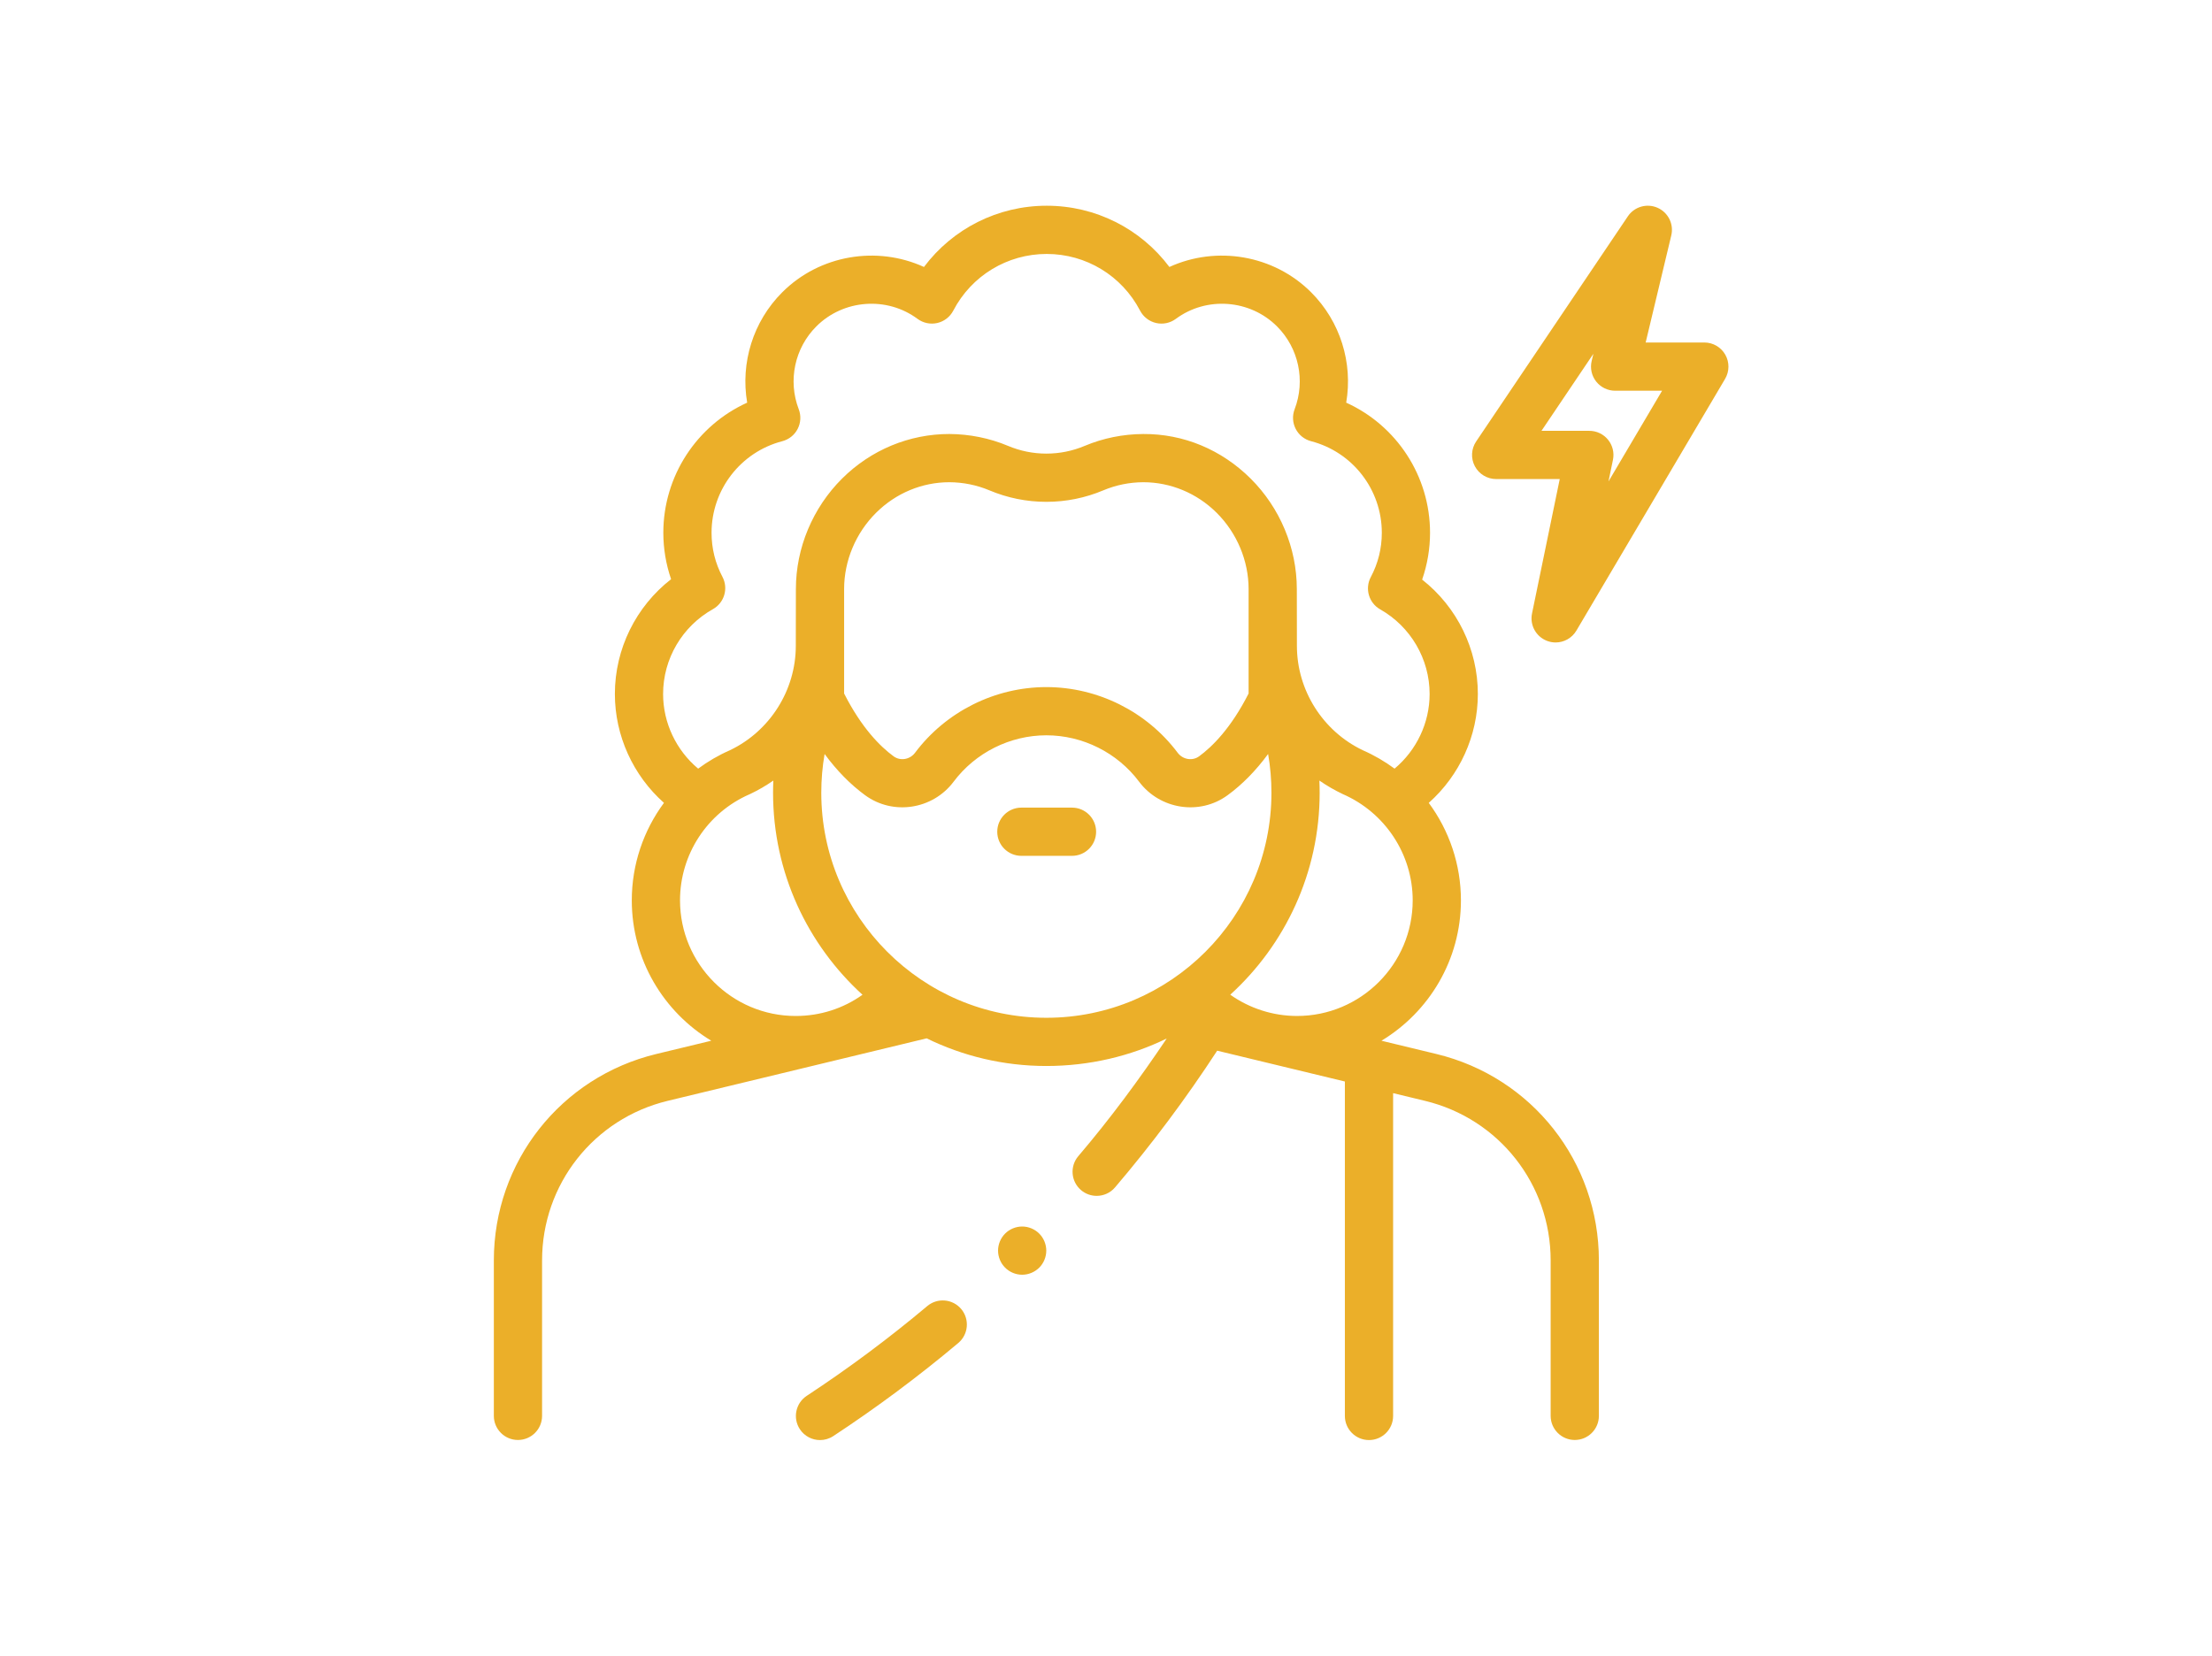 <svg width="215" height="161" viewBox="0 0 215 161" fill="none" xmlns="http://www.w3.org/2000/svg">
<path d="M104.196 78.515H99.274C97.98 78.515 96.93 79.565 96.93 80.859C96.93 82.154 97.98 83.203 99.274 83.203H104.196C105.49 83.203 106.539 82.154 106.539 80.859C106.539 79.565 105.49 78.515 104.196 78.515Z" fill="#EBAF29"/>
<path d="M139.608 102.465L134.273 101.177C138.898 98.387 141.998 93.314 141.998 87.53C141.998 84.043 140.86 80.741 138.871 78.053C141.864 75.395 143.643 71.538 143.643 67.468C143.643 63.1 141.611 59.004 138.228 56.347C138.733 54.888 138.996 53.345 138.996 51.795C138.996 46.275 135.741 41.361 130.847 39.145C131.508 35.277 130.278 31.257 127.438 28.417C123.784 24.763 118.22 23.87 113.662 25.954C110.87 22.232 106.487 20 101.735 20C96.982 20 92.599 22.232 89.807 25.954C85.249 23.87 79.684 24.763 76.031 28.417C73.192 31.256 71.961 35.277 72.623 39.145C67.728 41.361 64.473 46.274 64.473 51.794C64.473 53.33 64.731 54.859 65.228 56.307C61.815 58.962 59.764 63.074 59.764 67.468C59.764 71.535 61.544 75.394 64.535 78.052C62.546 80.74 61.408 84.042 61.408 87.529C61.408 93.313 64.508 98.386 69.133 101.177L63.798 102.465C54.497 104.711 48 112.962 48 122.531V137.647C48 138.941 49.05 139.991 50.344 139.991C51.638 139.991 52.688 138.941 52.688 137.647V122.531C52.688 115.135 57.709 108.757 64.899 107.021L90.067 100.945C93.583 102.666 97.532 103.633 101.703 103.633C105.875 103.633 109.885 102.68 113.401 100.96C110.742 104.921 107.902 108.769 104.81 112.395C103.97 113.38 104.088 114.859 105.073 115.699C105.514 116.075 106.055 116.259 106.592 116.259C107.255 116.259 107.914 115.98 108.377 115.436C111.958 111.236 115.293 106.767 118.306 102.144L130.718 105.141V137.655C130.718 138.95 131.768 139.999 133.062 139.999C134.356 139.999 135.406 138.95 135.406 137.655V106.272L138.508 107.022C145.698 108.757 150.719 115.135 150.719 122.532V137.647C150.719 138.941 151.769 139.991 153.063 139.991C154.357 139.991 155.407 138.941 155.407 137.647V122.532C155.406 112.963 148.91 104.711 139.608 102.465ZM126.069 98.77C123.732 98.77 121.463 98.034 119.578 96.703C124.914 91.841 128.267 84.84 128.267 77.069C128.267 76.673 128.257 76.278 128.24 75.884C128.945 76.374 129.727 76.827 130.517 77.201C130.494 77.191 130.539 77.212 130.517 77.201C134.623 78.989 137.31 83.052 137.31 87.529C137.31 93.728 132.268 98.77 126.069 98.77ZM121.36 67.421C119.656 70.784 117.828 72.592 116.548 73.528C115.9 74.003 114.966 73.848 114.467 73.182C111.471 69.184 106.699 66.797 101.703 66.797C96.707 66.797 91.935 69.184 88.939 73.182C88.44 73.848 87.507 74.003 86.858 73.528C85.578 72.592 83.75 70.784 82.046 67.421V57.261C82.046 54.515 83.178 51.815 85.152 49.852C87.08 47.934 89.632 46.88 92.275 46.88C93.615 46.887 94.931 47.152 96.159 47.667C97.927 48.41 99.793 48.787 101.703 48.787C103.613 48.787 105.479 48.41 107.247 47.667C108.474 47.152 109.781 46.887 111.122 46.88C113.764 46.88 116.326 47.934 118.254 49.851C120.228 51.815 121.36 54.515 121.36 57.261L121.36 67.421ZM69.293 59.22C70.403 58.599 70.814 57.206 70.221 56.081C69.517 54.749 69.161 53.307 69.161 51.795C69.161 47.606 71.988 43.945 76.037 42.892C76.683 42.724 77.226 42.289 77.531 41.696C77.836 41.103 77.874 40.407 77.635 39.785C76.567 36.999 77.239 33.838 79.345 31.732C81.973 29.104 86.202 28.789 89.181 30.999C89.732 31.407 90.434 31.554 91.102 31.401C91.77 31.247 92.338 30.808 92.655 30.2C94.428 26.8 97.907 24.688 101.735 24.688C105.562 24.688 109.041 26.8 110.813 30.2C111.131 30.808 111.698 31.247 112.367 31.401C113.035 31.555 113.738 31.408 114.288 30.999C117.267 28.789 121.495 29.104 124.123 31.732C126.23 33.839 126.901 36.999 125.834 39.785C125.595 40.408 125.633 41.103 125.938 41.696C126.243 42.289 126.786 42.724 127.432 42.892C131.48 43.945 134.308 47.606 134.308 51.795C134.308 53.316 133.948 54.766 133.237 56.103C132.641 57.224 133.047 58.617 134.152 59.242C137.115 60.92 138.955 64.072 138.955 67.468C138.955 70.284 137.677 72.945 135.547 74.725C134.6 74.025 133.568 73.422 132.459 72.936C128.568 71.077 126.056 67.097 126.056 62.786C126.056 62.728 126.047 57.261 126.047 57.261C126.047 53.276 124.412 49.365 121.56 46.528C118.728 43.712 115.034 42.168 111.122 42.193C109.163 42.203 107.229 42.591 105.432 43.346C104.241 43.846 102.987 44.099 101.703 44.099C100.419 44.099 99.165 43.846 97.974 43.345C96.177 42.591 94.233 42.203 92.274 42.192C92.248 42.192 92.3 42.192 92.274 42.192C88.385 42.192 84.658 43.73 81.846 46.528C78.994 49.365 77.358 53.276 77.358 57.26C77.358 57.26 77.35 62.727 77.35 62.785C77.35 67.097 74.837 71.077 70.947 72.935C69.838 73.421 68.805 74.024 67.859 74.725C65.729 72.944 64.451 70.282 64.451 67.468C64.451 64.052 66.306 60.892 69.293 59.22ZM72.855 77.217C72.878 77.207 72.901 77.197 72.924 77.186C73.713 76.812 74.461 76.374 75.166 75.885C75.149 76.278 75.139 76.673 75.139 77.07C75.139 84.842 78.495 91.846 83.833 96.708C81.951 98.049 79.709 98.771 77.337 98.771C71.139 98.771 66.096 93.728 66.096 87.53C66.096 83.052 68.749 79.004 72.855 77.217ZM79.826 77.069C79.826 75.795 79.934 74.537 80.149 73.301C81.34 74.922 82.657 76.263 84.09 77.311C86.801 79.294 90.659 78.703 92.69 75.993C94.806 73.17 98.175 71.484 101.703 71.484C105.231 71.484 108.601 73.17 110.716 75.993C112.747 78.703 116.605 79.294 119.316 77.311C120.749 76.263 122.066 74.922 123.257 73.301C123.472 74.537 123.58 75.795 123.58 77.069C123.58 89.132 113.766 98.946 101.703 98.946C89.64 98.946 79.826 89.132 79.826 77.069Z" fill="#EBAF29"/>
<path d="M90.126 126.974C86.408 130.099 82.468 133.033 78.415 135.698C77.334 136.409 77.033 137.862 77.744 138.943C78.195 139.628 78.942 140 79.705 140C80.147 140 80.593 139.875 80.99 139.614C85.195 136.85 89.283 133.805 93.141 130.563C94.132 129.73 94.26 128.252 93.428 127.261C92.595 126.27 91.117 126.141 90.126 126.974Z" fill="#EBAF29"/>
<path d="M167.692 34.479C167.275 33.748 166.498 33.297 165.656 33.297H159.954L162.443 22.889C162.707 21.787 162.144 20.654 161.106 20.198C160.068 19.742 158.853 20.094 158.22 21.035L143.478 42.918C142.994 43.637 142.946 44.564 143.353 45.329C143.76 46.094 144.556 46.572 145.422 46.572H151.603L148.908 59.641C148.676 60.764 149.29 61.889 150.359 62.301C150.635 62.408 150.92 62.459 151.202 62.459C152.011 62.459 152.789 62.038 153.221 61.306L167.674 36.833C168.102 36.108 168.109 35.21 167.692 34.479ZM156.341 46.806L156.775 44.701C156.917 44.011 156.741 43.294 156.296 42.748C155.851 42.201 155.184 41.884 154.479 41.884H149.827L154.873 34.394L154.705 35.096C154.538 35.794 154.7 36.53 155.144 37.093C155.589 37.656 156.267 37.985 156.984 37.985H161.55L156.341 46.806Z" fill="#EBAF29"/>
<path d="M99.351 119.239C98.735 119.239 98.13 119.489 97.695 119.925C97.259 120.361 97.008 120.966 97.008 121.582C97.008 122.199 97.258 122.804 97.695 123.239C98.13 123.675 98.735 123.926 99.351 123.926C99.968 123.926 100.572 123.675 101.008 123.239C101.447 122.804 101.695 122.199 101.695 121.582C101.695 120.966 101.447 120.361 101.008 119.925C100.572 119.489 99.97 119.239 99.351 119.239Z" fill="#EBAF29"/>
</svg>

